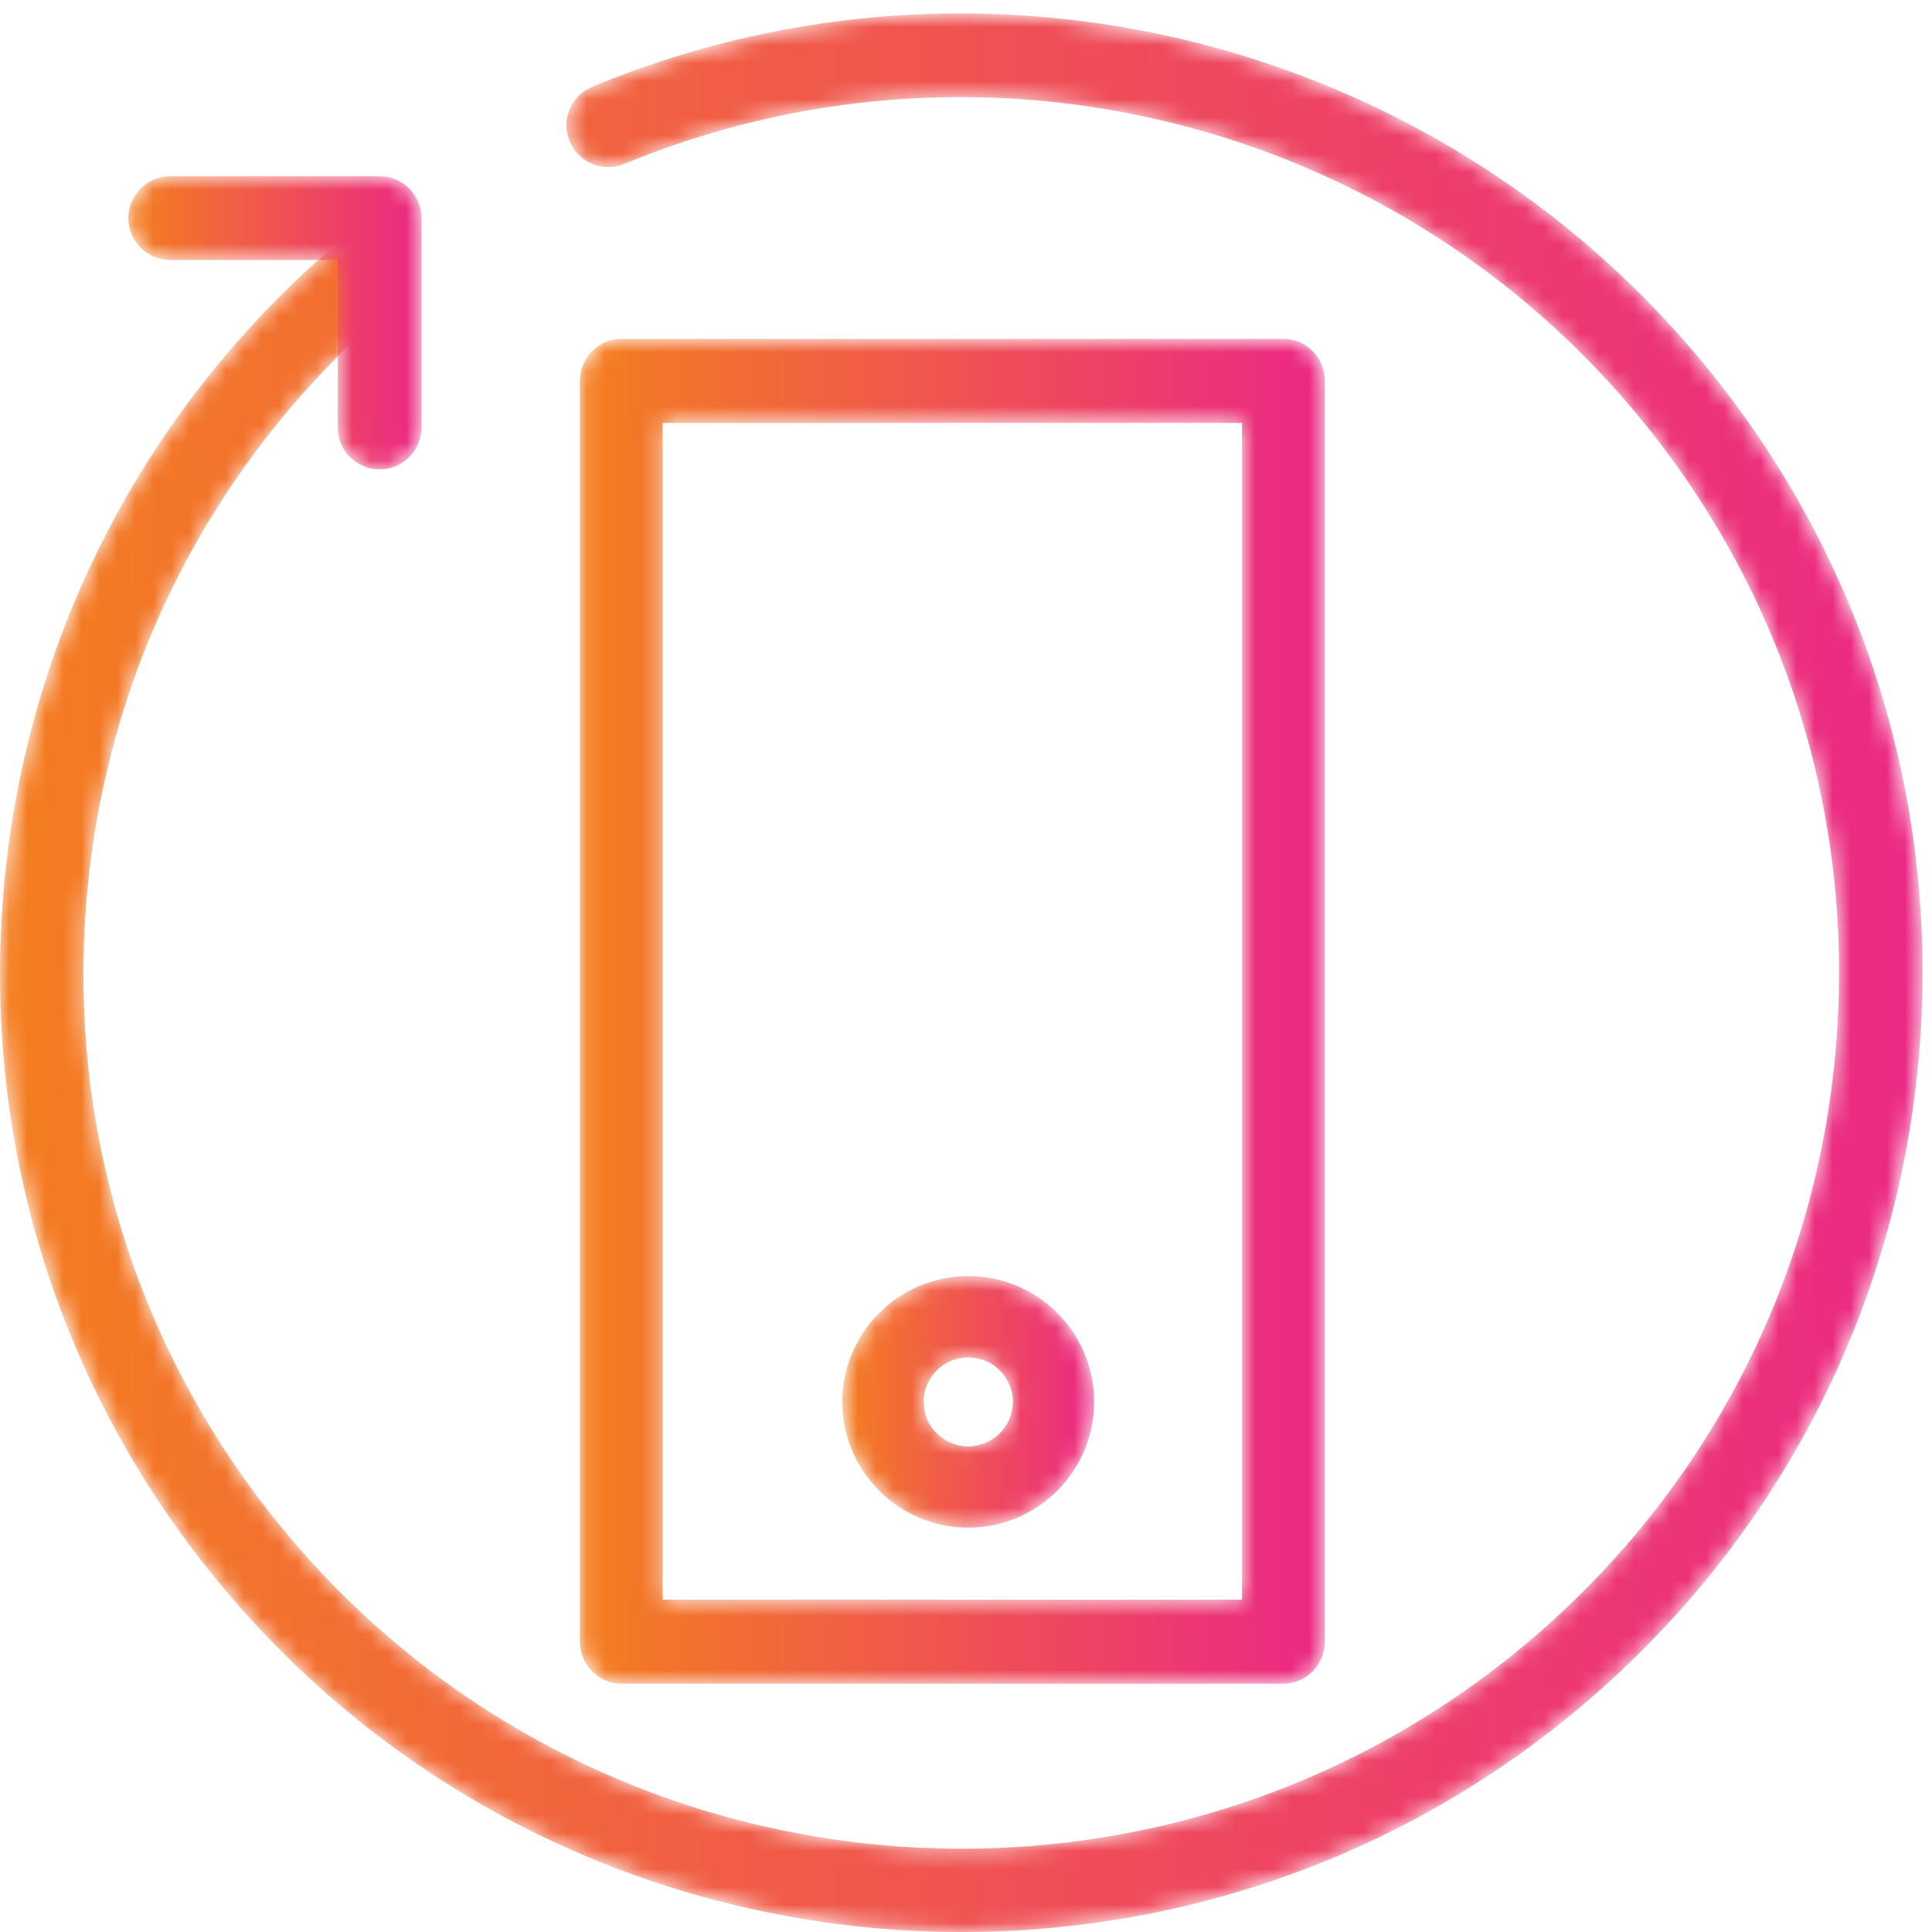 <?xml version="1.0" encoding="UTF-8"?>
<svg width="107px" height="107px" viewBox="0 0 107 107" version="1.1" xmlns="http://www.w3.org/2000/svg" xmlns:xlink="http://www.w3.org/1999/xlink">
    <!-- Generator: Sketch 53 (72520) - https://sketchapp.com -->
    <title>Group 13</title>
    <desc>Created with Sketch.</desc>
    <defs>
        <path d="M2.41,0.769 C1.149,0.769 0.118,1.815 0.118,3.095 L0.118,3.095 L0.118,72.92 C0.118,74.204 1.149,75.247 2.41,75.247 L2.41,75.247 L39.079,75.247 C40.344,75.247 41.371,74.204 41.371,72.92 L41.371,72.92 L41.371,3.095 C41.371,1.815 40.344,0.769 39.079,0.769 L39.079,0.769 L2.41,0.769 Z M4.702,70.592 L36.787,70.592 L36.787,5.423 L4.702,5.423 L4.702,70.592 Z" id="path-1"></path>
        <linearGradient x1="0.001%" y1="50%" x2="100%" y2="50%" id="linearGradient-3">
            <stop stop-color="#F47E1F" offset="0%"></stop>
            <stop stop-color="#EB2885" offset="100%"></stop>
        </linearGradient>
        <path d="M0.65,7.639 C0.65,11.483 3.78,14.607 7.624,14.607 L7.624,14.607 C11.468,14.607 14.597,11.483 14.597,7.639 L14.597,7.639 C14.597,3.793 11.468,0.674 7.624,0.674 L7.624,0.674 C3.78,0.674 0.65,3.793 0.65,7.639 M5.152,7.639 C5.152,6.284 6.26,5.176 7.624,5.176 L7.624,5.176 C8.992,5.176 10.096,6.284 10.096,7.639 L10.096,7.639 C10.096,8.998 8.984,10.105 7.624,10.105 L7.624,10.105 C6.264,10.105 5.152,8.998 5.152,7.639" id="path-4"></path>
        <linearGradient x1="0.003%" y1="50.002%" x2="100%" y2="50.002%" id="linearGradient-6">
            <stop stop-color="#F47E1F" offset="0%"></stop>
            <stop stop-color="#EB2885" offset="100%"></stop>
        </linearGradient>
        <path d="M32.796,4.807 C31.614,5.297 31.059,6.646 31.549,7.825 L31.549,7.825 C32.034,9.007 33.392,9.561 34.557,9.086 L34.557,9.086 C53.723,1.148 75.846,6.221 89.606,21.719 L89.606,21.719 C98.214,31.408 102.539,43.865 101.763,56.798 L101.763,56.798 C100.992,69.731 95.215,81.601 85.495,90.199 L85.495,90.199 C65.436,107.943 34.65,106.095 16.855,86.078 L16.855,86.078 C8.252,76.384 3.931,63.923 4.708,50.994 L4.708,50.994 C5.484,38.057 11.265,26.187 20.987,17.592 L20.987,17.592 C21.943,16.742 22.03,15.286 21.184,14.33 L21.184,14.33 C20.331,13.378 18.879,13.286 17.923,14.132 L17.923,14.132 C7.287,23.553 0.956,36.546 0.097,50.717 L0.097,50.717 C-0.749,64.874 3.968,78.523 13.404,89.142 L13.404,89.142 C23.912,100.966 38.554,107 53.27,107 L53.27,107 C65.838,107 78.443,102.601 88.558,93.651 L88.558,93.651 C99.185,84.234 105.519,71.237 106.379,57.066 L106.379,57.066 C107.219,42.899 102.498,29.255 93.068,18.641 L93.068,18.641 C82.741,7.014 68.121,0.744 53.192,0.744 L53.192,0.744 C46.33,0.744 39.401,2.068 32.796,4.807" id="path-7"></path>
        <linearGradient x1="-0%" y1="50%" x2="100%" y2="50%" id="linearGradient-9">
            <stop stop-color="#F47E1F" offset="0%"></stop>
            <stop stop-color="#EB2885" offset="100%"></stop>
        </linearGradient>
        <path d="M2.429,0.762 C1.153,0.762 0.109,1.806 0.109,3.081 L0.109,3.081 C0.109,4.361 1.153,5.4 2.429,5.4 L2.429,5.4 L11.705,5.4 L11.705,14.676 C11.705,15.957 12.748,16.995 14.023,16.995 L14.023,16.995 C15.304,16.995 16.342,15.957 16.342,14.676 L16.342,14.676 L16.342,3.081 C16.342,1.806 15.304,0.762 14.023,0.762 L14.023,0.762 L2.429,0.762 Z" id="path-10"></path>
        <linearGradient x1="0.001%" y1="49.999%" x2="100.003%" y2="49.999%" id="linearGradient-12">
            <stop stop-color="#F47E1F" offset="0%"></stop>
            <stop stop-color="#EB2885" offset="100%"></stop>
        </linearGradient>
    </defs>
    <g id="Page-1" stroke="none" stroke-width="1" fill="none" fill-rule="evenodd">
        <g id="Reveal" transform="translate(-682, -1140)">
            <g id="Group-13" transform="translate(682, 1140)">
                <g id="Group-3" transform="translate(32, 18)">
                    <mask id="mask-2" fill="white">
                        <use xlink:href="#path-1"></use>
                    </mask>
                    <g id="Clip-2"></g>
                    <path d="M2.41,0.769 C1.149,0.769 0.118,1.815 0.118,3.095 L0.118,3.095 L0.118,72.92 C0.118,74.204 1.149,75.247 2.41,75.247 L2.41,75.247 L39.079,75.247 C40.344,75.247 41.371,74.204 41.371,72.92 L41.371,72.92 L41.371,3.095 C41.371,1.815 40.344,0.769 39.079,0.769 L39.079,0.769 L2.41,0.769 Z M4.702,70.592 L36.787,70.592 L36.787,5.423 L4.702,5.423 L4.702,70.592 Z" id="Fill-1" fill="url(#linearGradient-3)" mask="url(#mask-2)"></path>
                </g>
                <g id="Group-6" transform="translate(46, 70)">
                    <mask id="mask-5" fill="white">
                        <use xlink:href="#path-4"></use>
                    </mask>
                    <g id="Clip-5"></g>
                    <path d="M0.65,7.639 C0.65,11.483 3.78,14.607 7.624,14.607 L7.624,14.607 C11.468,14.607 14.597,11.483 14.597,7.639 L14.597,7.639 C14.597,3.793 11.468,0.674 7.624,0.674 L7.624,0.674 C3.78,0.674 0.65,3.793 0.65,7.639 M5.152,7.639 C5.152,6.284 6.26,5.176 7.624,5.176 L7.624,5.176 C8.992,5.176 10.096,6.284 10.096,7.639 L10.096,7.639 C10.096,8.998 8.984,10.105 7.624,10.105 L7.624,10.105 C6.264,10.105 5.152,8.998 5.152,7.639" id="Fill-4" fill="url(#linearGradient-6)" mask="url(#mask-5)"></path>
                </g>
                <g id="Group-9">
                    <mask id="mask-8" fill="white">
                        <use xlink:href="#path-7"></use>
                    </mask>
                    <g id="Clip-8"></g>
                    <path d="M32.796,4.807 C31.614,5.297 31.059,6.646 31.549,7.825 L31.549,7.825 C32.034,9.007 33.392,9.561 34.557,9.086 L34.557,9.086 C53.723,1.148 75.846,6.221 89.606,21.719 L89.606,21.719 C98.214,31.408 102.539,43.865 101.763,56.798 L101.763,56.798 C100.992,69.731 95.215,81.601 85.495,90.199 L85.495,90.199 C65.436,107.943 34.65,106.095 16.855,86.078 L16.855,86.078 C8.252,76.384 3.931,63.923 4.708,50.994 L4.708,50.994 C5.484,38.057 11.265,26.187 20.987,17.592 L20.987,17.592 C21.943,16.742 22.03,15.286 21.184,14.33 L21.184,14.33 C20.331,13.378 18.879,13.286 17.923,14.132 L17.923,14.132 C7.287,23.553 0.956,36.546 0.097,50.717 L0.097,50.717 C-0.749,64.874 3.968,78.523 13.404,89.142 L13.404,89.142 C23.912,100.966 38.554,107 53.27,107 L53.27,107 C65.838,107 78.443,102.601 88.558,93.651 L88.558,93.651 C99.185,84.234 105.519,71.237 106.379,57.066 L106.379,57.066 C107.219,42.899 102.498,29.255 93.068,18.641 L93.068,18.641 C82.741,7.014 68.121,0.744 53.192,0.744 L53.192,0.744 C46.33,0.744 39.401,2.068 32.796,4.807" id="Fill-7" fill="url(#linearGradient-9)" mask="url(#mask-8)"></path>
                </g>
                <g id="Group-12" transform="translate(7, 9)">
                    <mask id="mask-11" fill="white">
                        <use xlink:href="#path-10"></use>
                    </mask>
                    <g id="Clip-11"></g>
                    <path d="M2.429,0.762 C1.153,0.762 0.109,1.806 0.109,3.081 L0.109,3.081 C0.109,4.361 1.153,5.4 2.429,5.4 L2.429,5.4 L11.705,5.4 L11.705,14.676 C11.705,15.957 12.748,16.995 14.023,16.995 L14.023,16.995 C15.304,16.995 16.342,15.957 16.342,14.676 L16.342,14.676 L16.342,3.081 C16.342,1.806 15.304,0.762 14.023,0.762 L14.023,0.762 L2.429,0.762 Z" id="Fill-10" fill="url(#linearGradient-12)" mask="url(#mask-11)"></path>
                </g>
            </g>
        </g>
    </g>
</svg>